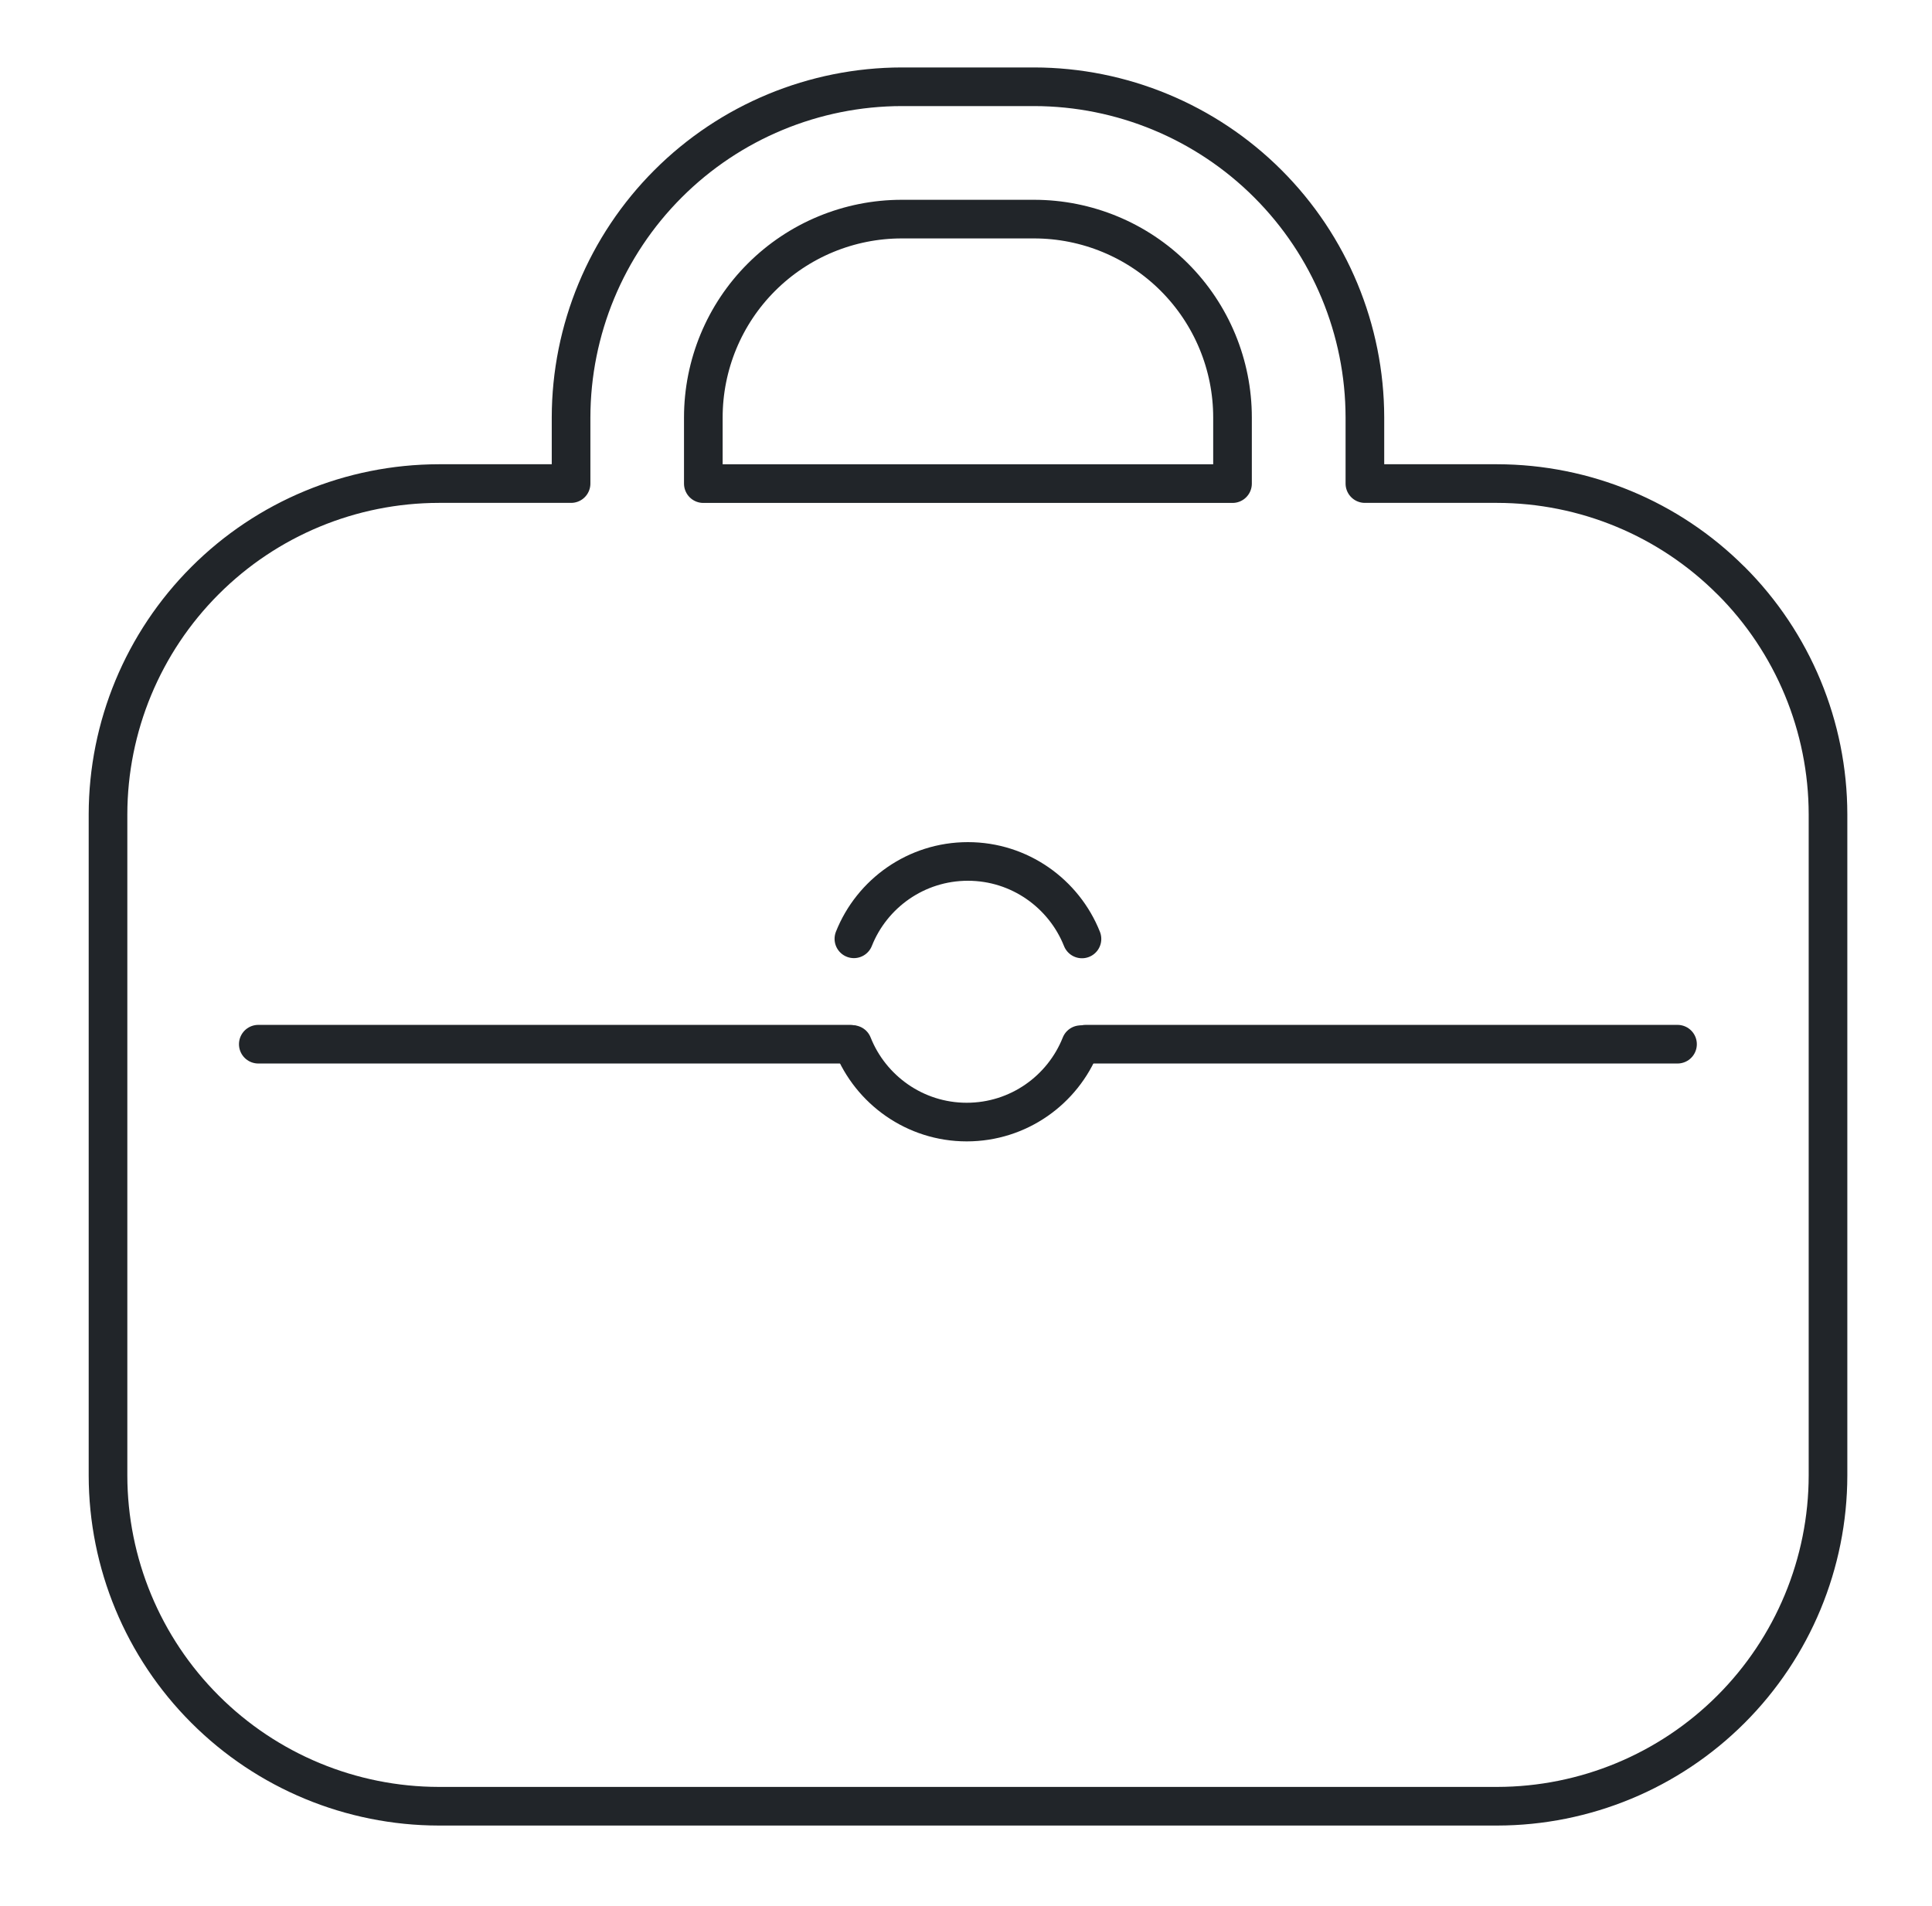 <svg width="75" height="74" viewBox="0 0 75 74" fill="none" xmlns="http://www.w3.org/2000/svg">
<path d="M67.194 22.543C64.788 20.134 61.524 18.782 58.121 18.777H52.985V16.209C52.98 12.805 51.627 9.542 49.218 7.135C46.812 4.729 43.548 3.374 40.145 3.369H35.009C31.605 3.374 28.341 4.727 25.935 7.135C23.527 9.542 22.174 12.805 22.169 16.209V18.777H17.033C13.63 18.782 10.366 20.134 7.96 22.543C5.553 24.949 4.198 28.213 4.193 31.617V57.296C4.198 60.7 5.551 63.964 7.96 66.37C10.366 68.779 13.63 70.131 17.033 70.136H58.123C61.527 70.131 64.79 68.779 67.197 66.37C69.603 63.964 70.958 60.7 70.963 57.296V31.617C70.958 28.213 69.605 24.949 67.197 22.543H67.194ZM27.303 16.211C27.303 14.168 28.114 12.207 29.559 10.764C31.005 9.319 32.963 8.508 35.007 8.508H40.142C42.186 8.508 44.146 9.319 45.59 10.764C47.035 12.21 47.846 14.168 47.846 16.211V18.779H27.303V16.211Z" stroke="#212529" stroke-width="1.5" stroke-linecap="round" stroke-linejoin="round"/>
<path d="M33.148 36.454C33.847 34.695 35.565 33.45 37.574 33.45C39.583 33.45 41.303 34.7 42.002 36.459" stroke="#212529" stroke-width="1.5" stroke-linecap="round" stroke-linejoin="round"/>
<path d="M41.953 40.565C41.254 42.325 39.537 43.57 37.527 43.57C35.521 43.57 33.798 42.32 33.1 40.56" stroke="#212529" stroke-width="1.5" stroke-linecap="round" stroke-linejoin="round"/>
<path d="M65.121 40.546H42.147" stroke="#212529" stroke-width="1.5" stroke-linecap="round" stroke-linejoin="round"/>
<path d="M33.002 40.546H10.027" stroke="#212529" stroke-width="1.5" stroke-linecap="round" stroke-linejoin="round"/>
</svg>
